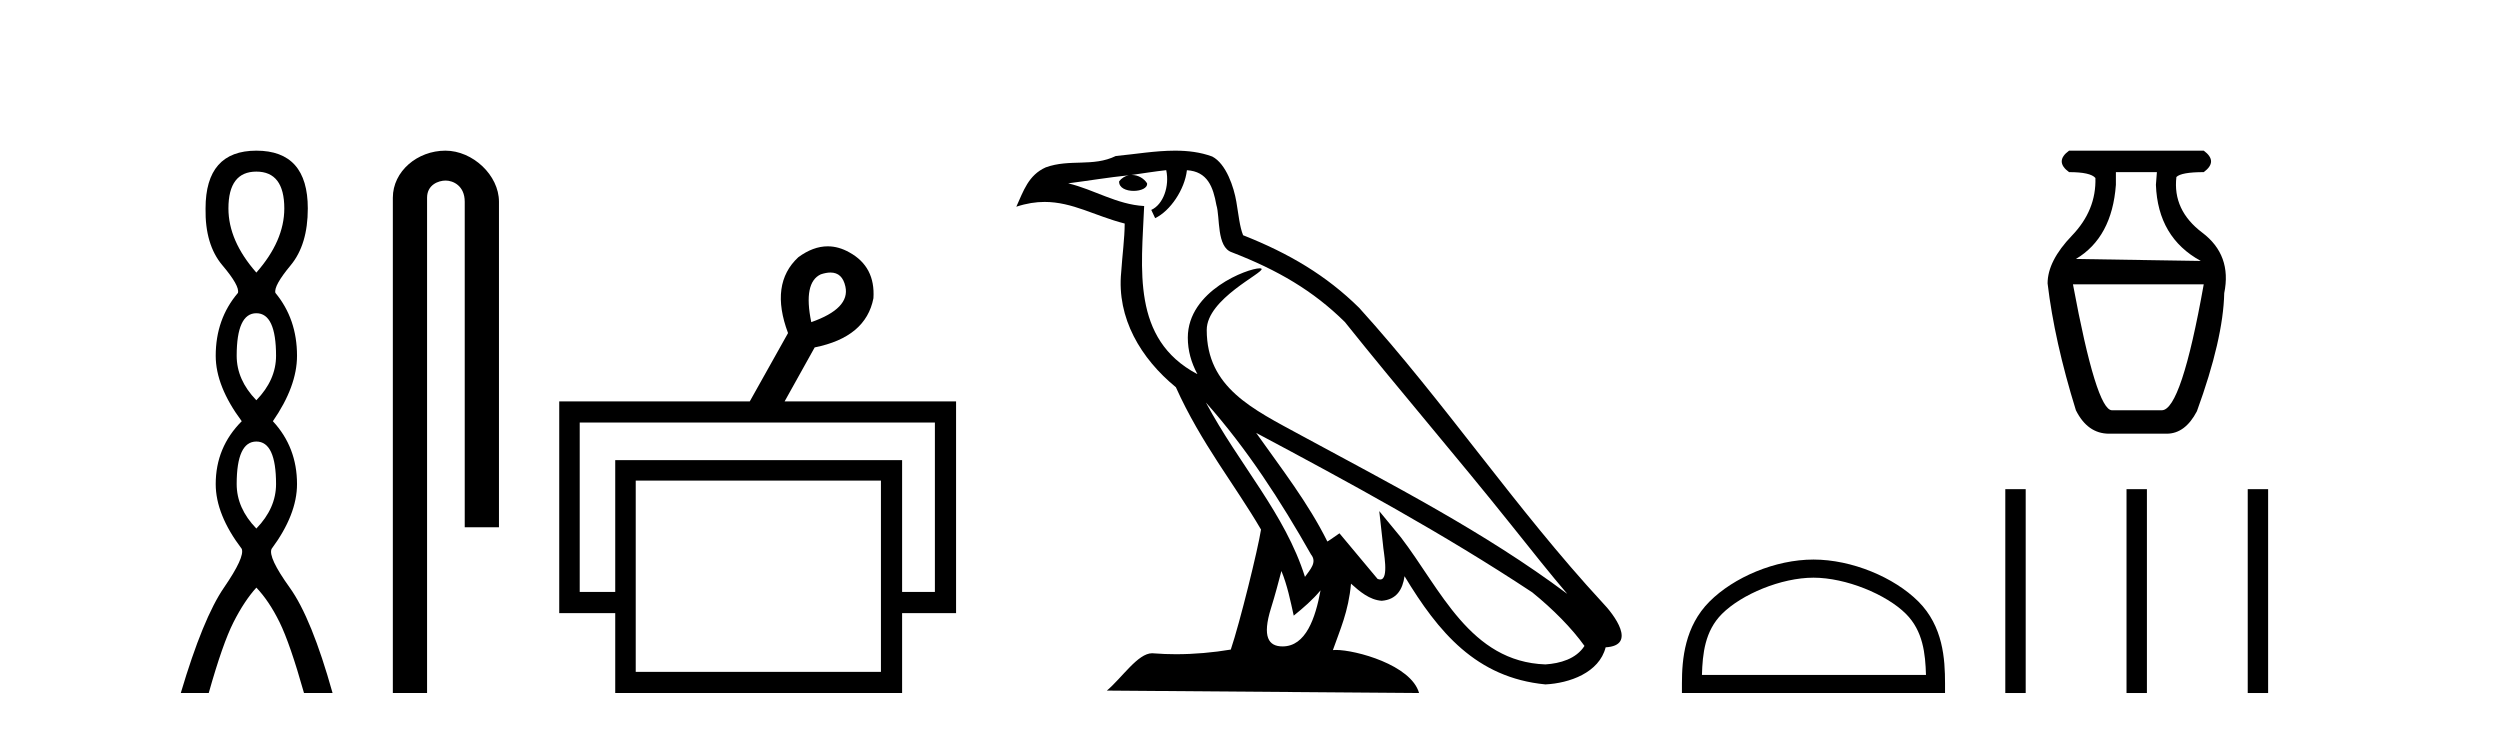 <?xml version='1.0' encoding='UTF-8' standalone='yes'?><svg xmlns='http://www.w3.org/2000/svg' xmlns:xlink='http://www.w3.org/1999/xlink' width='140.0' height='41.0' ><path d='M 14.356 9.61 Q 15.921 9.61 15.921 11.673 Q 15.921 13.487 14.356 15.265 Q 12.792 13.487 12.792 11.673 Q 12.792 9.61 14.356 9.61 ZM 14.356 17.541 Q 15.459 17.541 15.459 19.924 Q 15.459 21.276 14.356 22.414 Q 13.254 21.276 13.254 19.924 Q 13.254 17.541 14.356 17.541 ZM 14.356 24.726 Q 15.459 24.726 15.459 27.108 Q 15.459 28.46 14.356 29.598 Q 13.254 28.46 13.254 27.108 Q 13.254 24.726 14.356 24.726 ZM 14.356 8.437 Q 11.511 8.437 11.511 11.673 Q 11.476 13.7 12.454 14.856 Q 13.432 16.012 13.325 16.403 Q 12.08 17.862 12.08 19.924 Q 12.08 21.631 13.538 23.588 Q 12.08 25.046 12.08 27.108 Q 12.08 28.816 13.538 30.736 Q 13.716 31.198 12.543 32.906 Q 11.369 34.613 10.124 38.809 L 11.689 38.809 Q 12.471 36.035 13.076 34.844 Q 13.681 33.652 14.356 32.906 Q 15.068 33.652 15.655 34.844 Q 16.241 36.035 17.024 38.809 L 18.624 38.809 Q 17.451 34.613 16.224 32.906 Q 14.997 31.198 15.21 30.736 Q 16.633 28.816 16.633 27.108 Q 16.633 25.046 15.281 23.588 Q 16.633 21.631 16.633 19.924 Q 16.633 17.862 15.423 16.403 Q 15.317 16.012 16.277 14.856 Q 17.237 13.7 17.237 11.673 Q 17.237 8.437 14.356 8.437 Z' style='fill:#000000;stroke:none' /><path d='M 24.944 8.437 C 23.375 8.437 21.999 9.591 21.999 11.072 L 21.999 38.809 L 23.916 38.809 L 23.916 11.072 C 23.916 10.346 24.554 10.111 24.956 10.111 C 25.377 10.111 26.025 10.406 26.025 11.296 L 26.025 29.526 L 27.942 29.526 L 27.942 11.296 C 27.942 9.813 26.473 8.437 24.944 8.437 Z' style='fill:#000000;stroke:none' /><path d='M 46.507 15.262 Q 47.174 15.262 47.343 16.051 Q 47.611 17.275 45.431 18.04 Q 44.972 15.821 45.966 15.362 Q 46.268 15.262 46.507 15.262 ZM 52.354 23.663 L 52.354 33.148 L 50.518 33.148 L 50.518 25.766 L 34.453 25.766 L 34.453 33.148 L 32.464 33.148 L 32.464 23.663 ZM 49.332 26.914 L 49.332 37.624 L 35.601 37.624 L 35.601 26.914 ZM 46.353 13.794 Q 45.535 13.794 44.704 14.406 Q 43.098 15.898 44.13 18.652 L 41.988 22.477 L 31.317 22.477 L 31.317 34.334 L 34.453 34.334 L 34.453 38.809 L 50.518 38.809 L 50.518 34.334 L 53.54 34.334 L 53.54 22.477 L 43.939 22.477 L 45.622 19.455 Q 48.491 18.881 48.912 16.701 Q 49.026 14.942 47.573 14.138 Q 46.966 13.794 46.353 13.794 Z' style='fill:#000000;stroke:none' /><path d='M 67.53 22.54 L 67.53 22.54 C 69.824 25.118 71.723 28.06 73.416 31.048 C 73.772 31.486 73.372 31.888 73.078 32.305 C 71.963 28.763 69.395 26.03 67.53 22.54 ZM 65.309 9.529 C 65.501 10.422 65.148 11.451 64.471 11.755 L 64.688 12.217 C 65.533 11.815 66.346 10.612 66.467 9.532 C 67.621 9.601 67.937 10.47 68.117 11.479 C 68.334 12.168 68.114 13.841 68.988 14.13 C 71.568 15.129 73.541 16.285 75.311 18.031 C 78.366 21.852 81.558 25.552 84.613 29.376 C 85.8 30.865 86.886 32.228 87.767 33.257 C 83.128 29.789 77.944 27.136 72.859 24.38 C 70.156 22.911 67.577 21.71 67.577 18.477 C 67.577 16.738 70.781 15.281 70.649 15.055 C 70.637 15.035 70.6 15.026 70.542 15.026 C 69.884 15.026 66.517 16.274 66.517 18.907 C 66.517 19.637 66.712 20.313 67.052 20.944 C 67.047 20.944 67.042 20.943 67.036 20.943 C 63.344 18.986 63.93 15.028 64.073 11.538 C 62.539 11.453 61.274 10.616 59.817 10.267 C 60.948 10.121 62.074 9.933 63.207 9.816 L 63.207 9.816 C 62.995 9.858 62.8 9.982 62.671 10.154 C 62.652 10.526 63.073 10.69 63.483 10.69 C 63.884 10.69 64.274 10.534 64.236 10.264 C 64.055 9.982 63.725 9.799 63.388 9.799 C 63.378 9.799 63.368 9.799 63.358 9.799 C 63.922 9.719 64.672 9.599 65.309 9.529 ZM 71.759 31.976 C 72.09 32.78 72.262 33.632 72.449 34.476 C 72.987 34.04 73.508 33.593 73.95 33.06 L 73.95 33.06 C 73.662 34.623 73.126 36.199 71.824 36.199 C 71.037 36.199 70.672 35.667 71.177 34.054 C 71.415 33.293 71.604 32.566 71.759 31.976 ZM 70.345 24.242 L 70.345 24.242 C 75.611 27.047 80.825 29.879 85.805 33.171 C 86.978 34.122 88.024 35.181 88.731 36.172 C 88.262 36.901 87.369 37.152 86.543 37.207 C 82.327 37.06 80.677 32.996 78.451 30.093 L 77.239 28.622 L 77.448 30.507 C 77.463 30.846 77.81 32.452 77.292 32.452 C 77.248 32.452 77.198 32.44 77.14 32.415 L 75.01 29.865 C 74.782 30.015 74.567 30.186 74.332 30.325 C 73.276 28.187 71.729 26.196 70.345 24.242 ZM 65.801 8.437 C 64.694 8.437 63.56 8.636 62.485 8.736 C 61.203 9.361 59.904 8.884 58.56 9.373 C 57.589 9.809 57.316 10.693 56.914 11.576 C 57.487 11.386 58.008 11.308 58.499 11.308 C 60.065 11.308 61.326 12.097 62.983 12.518 C 62.98 13.349 62.849 14.292 62.787 15.242 C 62.531 17.816 63.887 20.076 65.849 21.685 C 67.254 24.814 69.198 27.214 70.617 29.655 C 70.448 30.752 69.427 34.89 68.924 36.376 C 67.939 36.542 66.887 36.636 65.852 36.636 C 65.435 36.636 65.02 36.62 64.614 36.588 C 64.582 36.584 64.551 36.582 64.519 36.582 C 63.721 36.582 62.844 37.945 61.984 38.673 L 79.468 38.809 C 79.022 37.233 75.916 36.397 74.812 36.397 C 74.748 36.397 74.691 36.399 74.642 36.405 C 75.032 35.29 75.518 34.243 75.656 32.686 C 76.144 33.123 76.691 33.595 77.374 33.644 C 78.209 33.582 78.548 33.011 78.654 32.267 C 80.546 35.396 82.662 37.951 86.543 38.327 C 87.884 38.261 89.555 37.675 89.916 36.25 C 91.695 36.149 90.391 34.416 89.731 33.737 C 84.89 28.498 80.895 22.517 76.112 17.238 C 74.27 15.421 72.19 14.192 69.614 13.173 C 69.422 12.702 69.36 12.032 69.235 11.295 C 69.099 10.491 68.67 9.174 67.885 8.765 C 67.217 8.519 66.515 8.437 65.801 8.437 Z' style='fill:#000000;stroke:none' /><path d='M 101.555 32.35 C 103.367 32.35 105.636 33.281 106.734 34.378 C 107.694 35.339 107.819 36.612 107.855 37.795 L 95.309 37.795 C 95.344 36.612 95.47 35.339 96.43 34.378 C 97.528 33.281 99.743 32.35 101.555 32.35 ZM 101.555 31.335 C 99.405 31.335 97.092 32.329 95.736 33.684 C 94.346 35.075 94.188 36.906 94.188 38.275 L 94.188 38.809 L 108.922 38.809 L 108.922 38.275 C 108.922 36.906 108.818 35.075 107.428 33.684 C 106.072 32.329 103.705 31.335 101.555 31.335 Z' style='fill:#000000;stroke:none' /><path d='M 120.786 9.639 L 120.731 10.35 Q 120.841 13.301 123.245 14.613 L 116.25 14.503 Q 118.272 13.301 118.49 10.35 L 118.49 9.639 ZM 123.409 15.924 Q 122.152 22.975 121.059 22.975 L 118.272 22.975 Q 117.397 22.975 116.086 15.924 ZM 115.867 8.437 Q 115.047 9.038 115.867 9.639 Q 117.069 9.639 117.343 9.967 Q 117.397 11.771 116.031 13.192 Q 114.665 14.613 114.665 15.87 Q 115.047 19.094 116.25 22.975 Q 116.905 24.287 118.108 24.287 L 121.332 24.287 Q 122.371 24.287 123.027 23.029 Q 124.502 18.985 124.557 16.416 Q 124.994 14.285 123.327 13.028 Q 121.66 11.771 121.879 9.912 Q 122.152 9.639 123.409 9.639 Q 124.229 9.038 123.409 8.437 Z' style='fill:#000000;stroke:none' /><path d='M 112.297 27.393 L 112.297 38.809 L 113.439 38.809 L 113.439 27.393 ZM 119.085 27.393 L 119.085 38.809 L 120.227 38.809 L 120.227 27.393 ZM 125.873 27.393 L 125.873 38.809 L 127.015 38.809 L 127.015 27.393 Z' style='fill:#000000;stroke:none' /></svg>